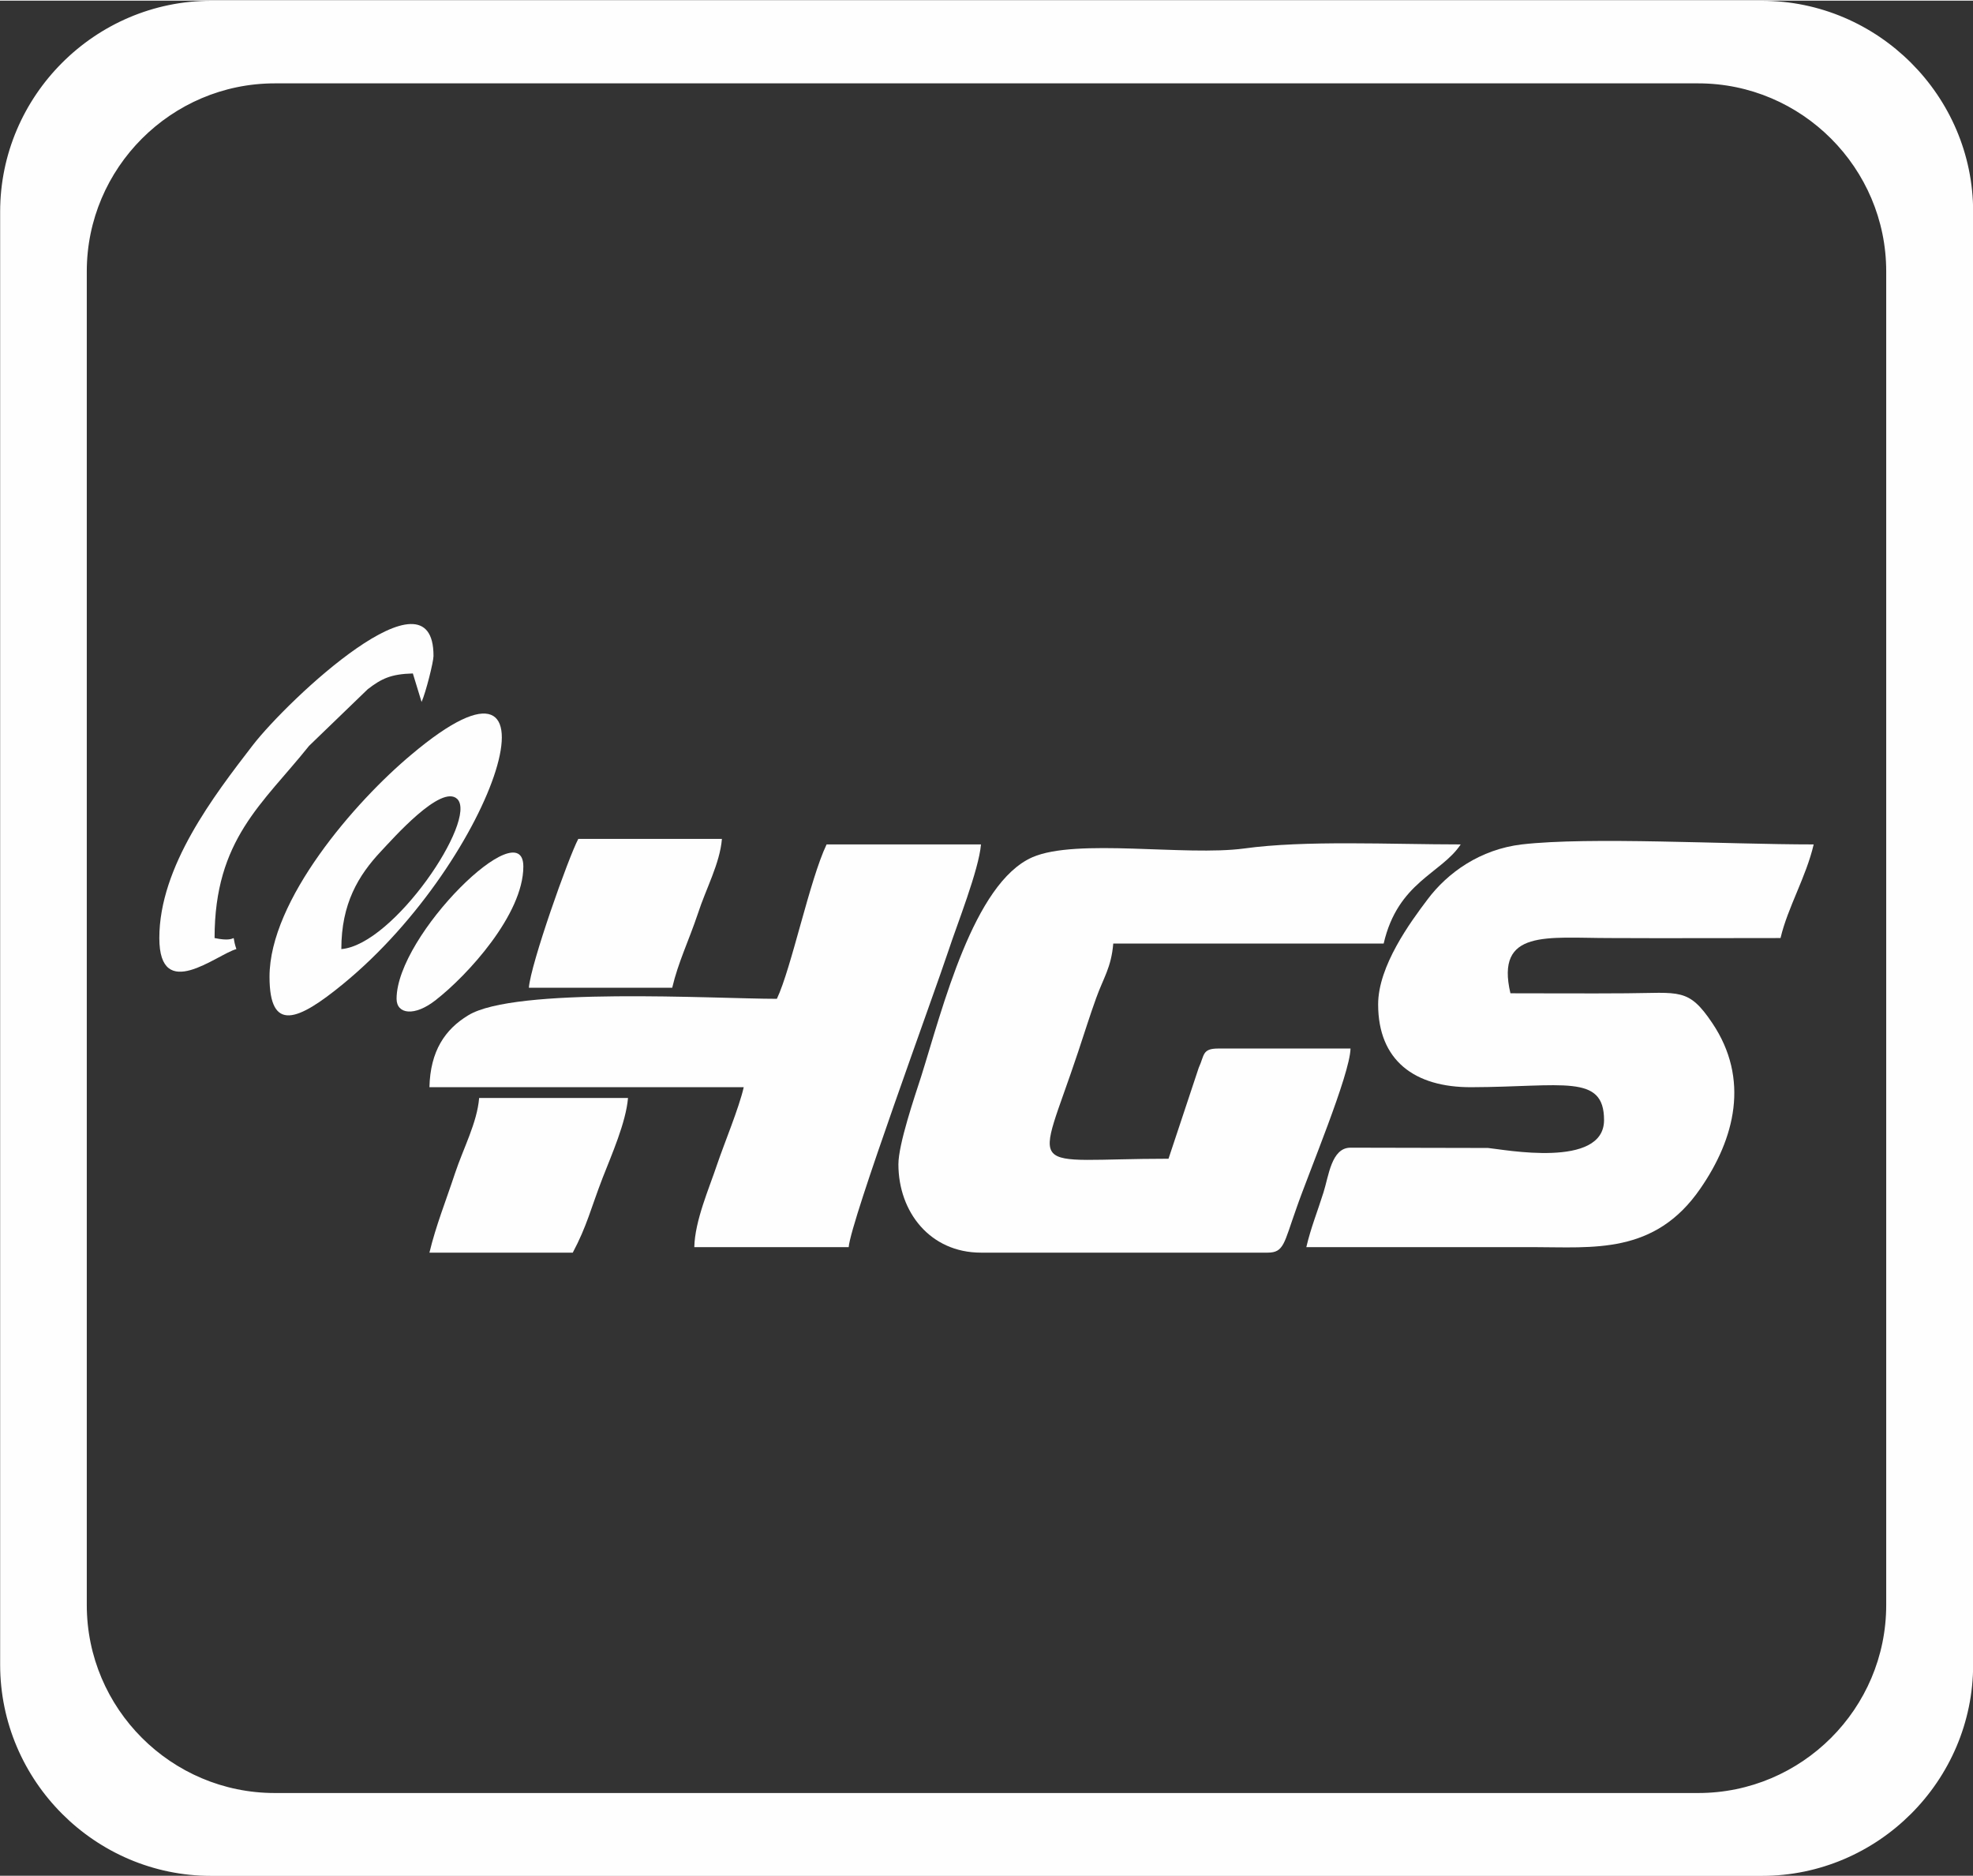 <?xml version="1.0" encoding="UTF-8"?>
<!DOCTYPE svg PUBLIC "-//W3C//DTD SVG 1.1//EN" "http://www.w3.org/Graphics/SVG/1.1/DTD/svg11.dtd">
<!-- Creator: CorelDRAW 2018 (64-Bit) -->
<svg xmlns="http://www.w3.org/2000/svg" xml:space="preserve" width="755px" height="718px" version="1.1" style="shape-rendering:geometricPrecision; text-rendering:geometricPrecision; image-rendering:optimizeQuality; fill-rule:evenodd; clip-rule:evenodd"
viewBox="0 0 67.86 64.49"
 xmlns:xlink="http://www.w3.org/1999/xlink">
 <rect x="0" y="0" width="67.86" height="64.49" fill="#333333" stroke="none"/>
 <defs>
  <style type="text/css">
   <![CDATA[
    .str0 {stroke:#FEFEFE;stroke-width:0.21;stroke-miterlimit:22.926}
    .fil0 {fill:#FEFEFE}
   ]]>
  </style>
 </defs>
 <g id="Katman_x0020_1">
  <path class="fil0 str0" d="M7.26 0.11l53.34 0c3.93,0 7.16,3.22 7.16,7.15l0 49.97c0,3.94 -3.23,7.16 -7.16,7.16l-53.34 0c-3.93,0 -7.15,-3.22 -7.15,-7.16l0 -49.97c0,-3.93 3.22,-7.15 7.15,-7.15zm2.19 2.63l48.96 0c3.62,0 6.57,2.96 6.57,6.57l0 45.87c0,3.62 -2.95,6.57 -6.57,6.57l-48.96 0c-3.62,0 -6.57,-2.95 -6.57,-6.57l0 -45.87c0,-3.61 2.95,-6.57 6.57,-6.57z"/>
  <g id="_2949592455040">
   <path class="fil0" d="M30.9 40.02c0,1.64 1.09,3.04 2.84,3.04l9.86 0c0.56,0 0.56,-0.32 0.98,-1.5 0.43,-1.25 1.85,-4.62 1.87,-5.52l-4.55 0c-0.56,0 -0.47,0.23 -0.67,0.66l-1.04 3.13c-5.01,0 -4.56,0.69 -3.11,-3.67 0.23,-0.69 0.41,-1.27 0.62,-1.85 0.25,-0.7 0.52,-1.05 0.59,-1.88l9.3 0c0.49,-2.12 1.98,-2.4 2.65,-3.41 -2.42,0 -5.35,-0.15 -7.45,0.14 -2.02,0.27 -5.76,-0.36 -7.28,0.3 -2.03,0.89 -3.09,5.2 -3.83,7.55 -0.22,0.68 -0.78,2.32 -0.78,3.01z"/>
   <path class="fil0" d="M47.4 34.52c0,1.93 1.25,2.86 3.21,2.85 3.14,-0.01 4.56,-0.47 4.56,1.13 0,1.68 -3.45,1.01 -3.99,0.96l-4.73 -0.01c-0.66,0 -0.75,0.98 -0.93,1.54 -0.21,0.67 -0.43,1.2 -0.59,1.88 2.59,0 5.19,0 7.78,0 2.08,0 4.2,0.27 5.77,-2.01 1.19,-1.72 1.71,-3.77 0.41,-5.7 -0.82,-1.22 -1.12,-1.03 -2.96,-1.02 -1.32,0.01 -2.65,0 -3.98,0 -0.52,-2.21 1.26,-1.9 3.41,-1.9 1.96,0.01 3.92,0 5.88,0 0.25,-1.06 0.88,-2.1 1.14,-3.22 -3.04,0 -7.7,-0.27 -10.04,0 -1.43,0.17 -2.55,0.97 -3.24,1.89 -0.59,0.78 -1.7,2.29 -1.7,3.61z"/>
   <path class="fil0" d="M26.72 34.33c-2.14,0 -9.02,-0.42 -10.62,0.57 -0.79,0.48 -1.3,1.22 -1.33,2.47l10.81 0c-0.16,0.71 -0.67,1.93 -0.92,2.67 -0.27,0.81 -0.76,1.92 -0.78,2.83l5.31 0c0.07,-0.9 2.93,-8.68 3.44,-10.22 0.27,-0.83 1.04,-2.76 1.11,-3.63l-5.31 0c-0.58,1.21 -1.21,4.26 -1.71,5.31z"/>
   <path class="fil0" d="M11.74 32.62c0,-1.56 0.58,-2.53 1.37,-3.37 0.38,-0.4 2.07,-2.33 2.62,-1.79 0.7,0.71 -2.18,5.01 -3.99,5.16zm-2.47 0.95c0,1.93 0.97,1.53 2.53,0.25 5.25,-4.3 7.96,-12.62 2.35,-7.89 -1.94,1.62 -4.88,5.01 -4.88,7.64z"/>
   <path class="fil0" d="M14.77 43.06l4.93 0c0.49,-0.92 0.62,-1.52 1.03,-2.58 0.3,-0.77 0.8,-1.9 0.87,-2.74l-5.12 0c-0.07,0.85 -0.54,1.72 -0.83,2.59 -0.31,0.94 -0.66,1.81 -0.88,2.73z"/>
   <path class="fil0" d="M18.19 33.95l4.93 0c0.21,-0.89 0.56,-1.59 0.88,-2.54 0.28,-0.87 0.76,-1.73 0.83,-2.58l-4.94 0c-0.34,0.64 -1.64,4.31 -1.7,5.12z"/>
   <path class="fil0" d="M5.48 32.24c0,2.25 1.98,0.56 2.65,0.38 -0.23,-0.69 0.19,-0.18 -0.75,-0.38 0,-3.4 1.66,-4.62 3.25,-6.61l2.02 -1.95c0.47,-0.36 0.79,-0.52 1.55,-0.54l0.3 0.98c0.15,-0.34 0.41,-1.38 0.41,-1.58 0.01,-3.22 -5,1.5 -6.21,3.06 -1.34,1.74 -3.22,4.18 -3.22,6.64z"/>
   <path class="fil0" d="M13.64 34.33c0,0.53 0.62,0.62 1.35,0.04 1.08,-0.84 3.01,-2.94 3.01,-4.59 0,-1.91 -4.36,2.35 -4.36,4.55z"/>
  </g>
 </g>
</svg>
